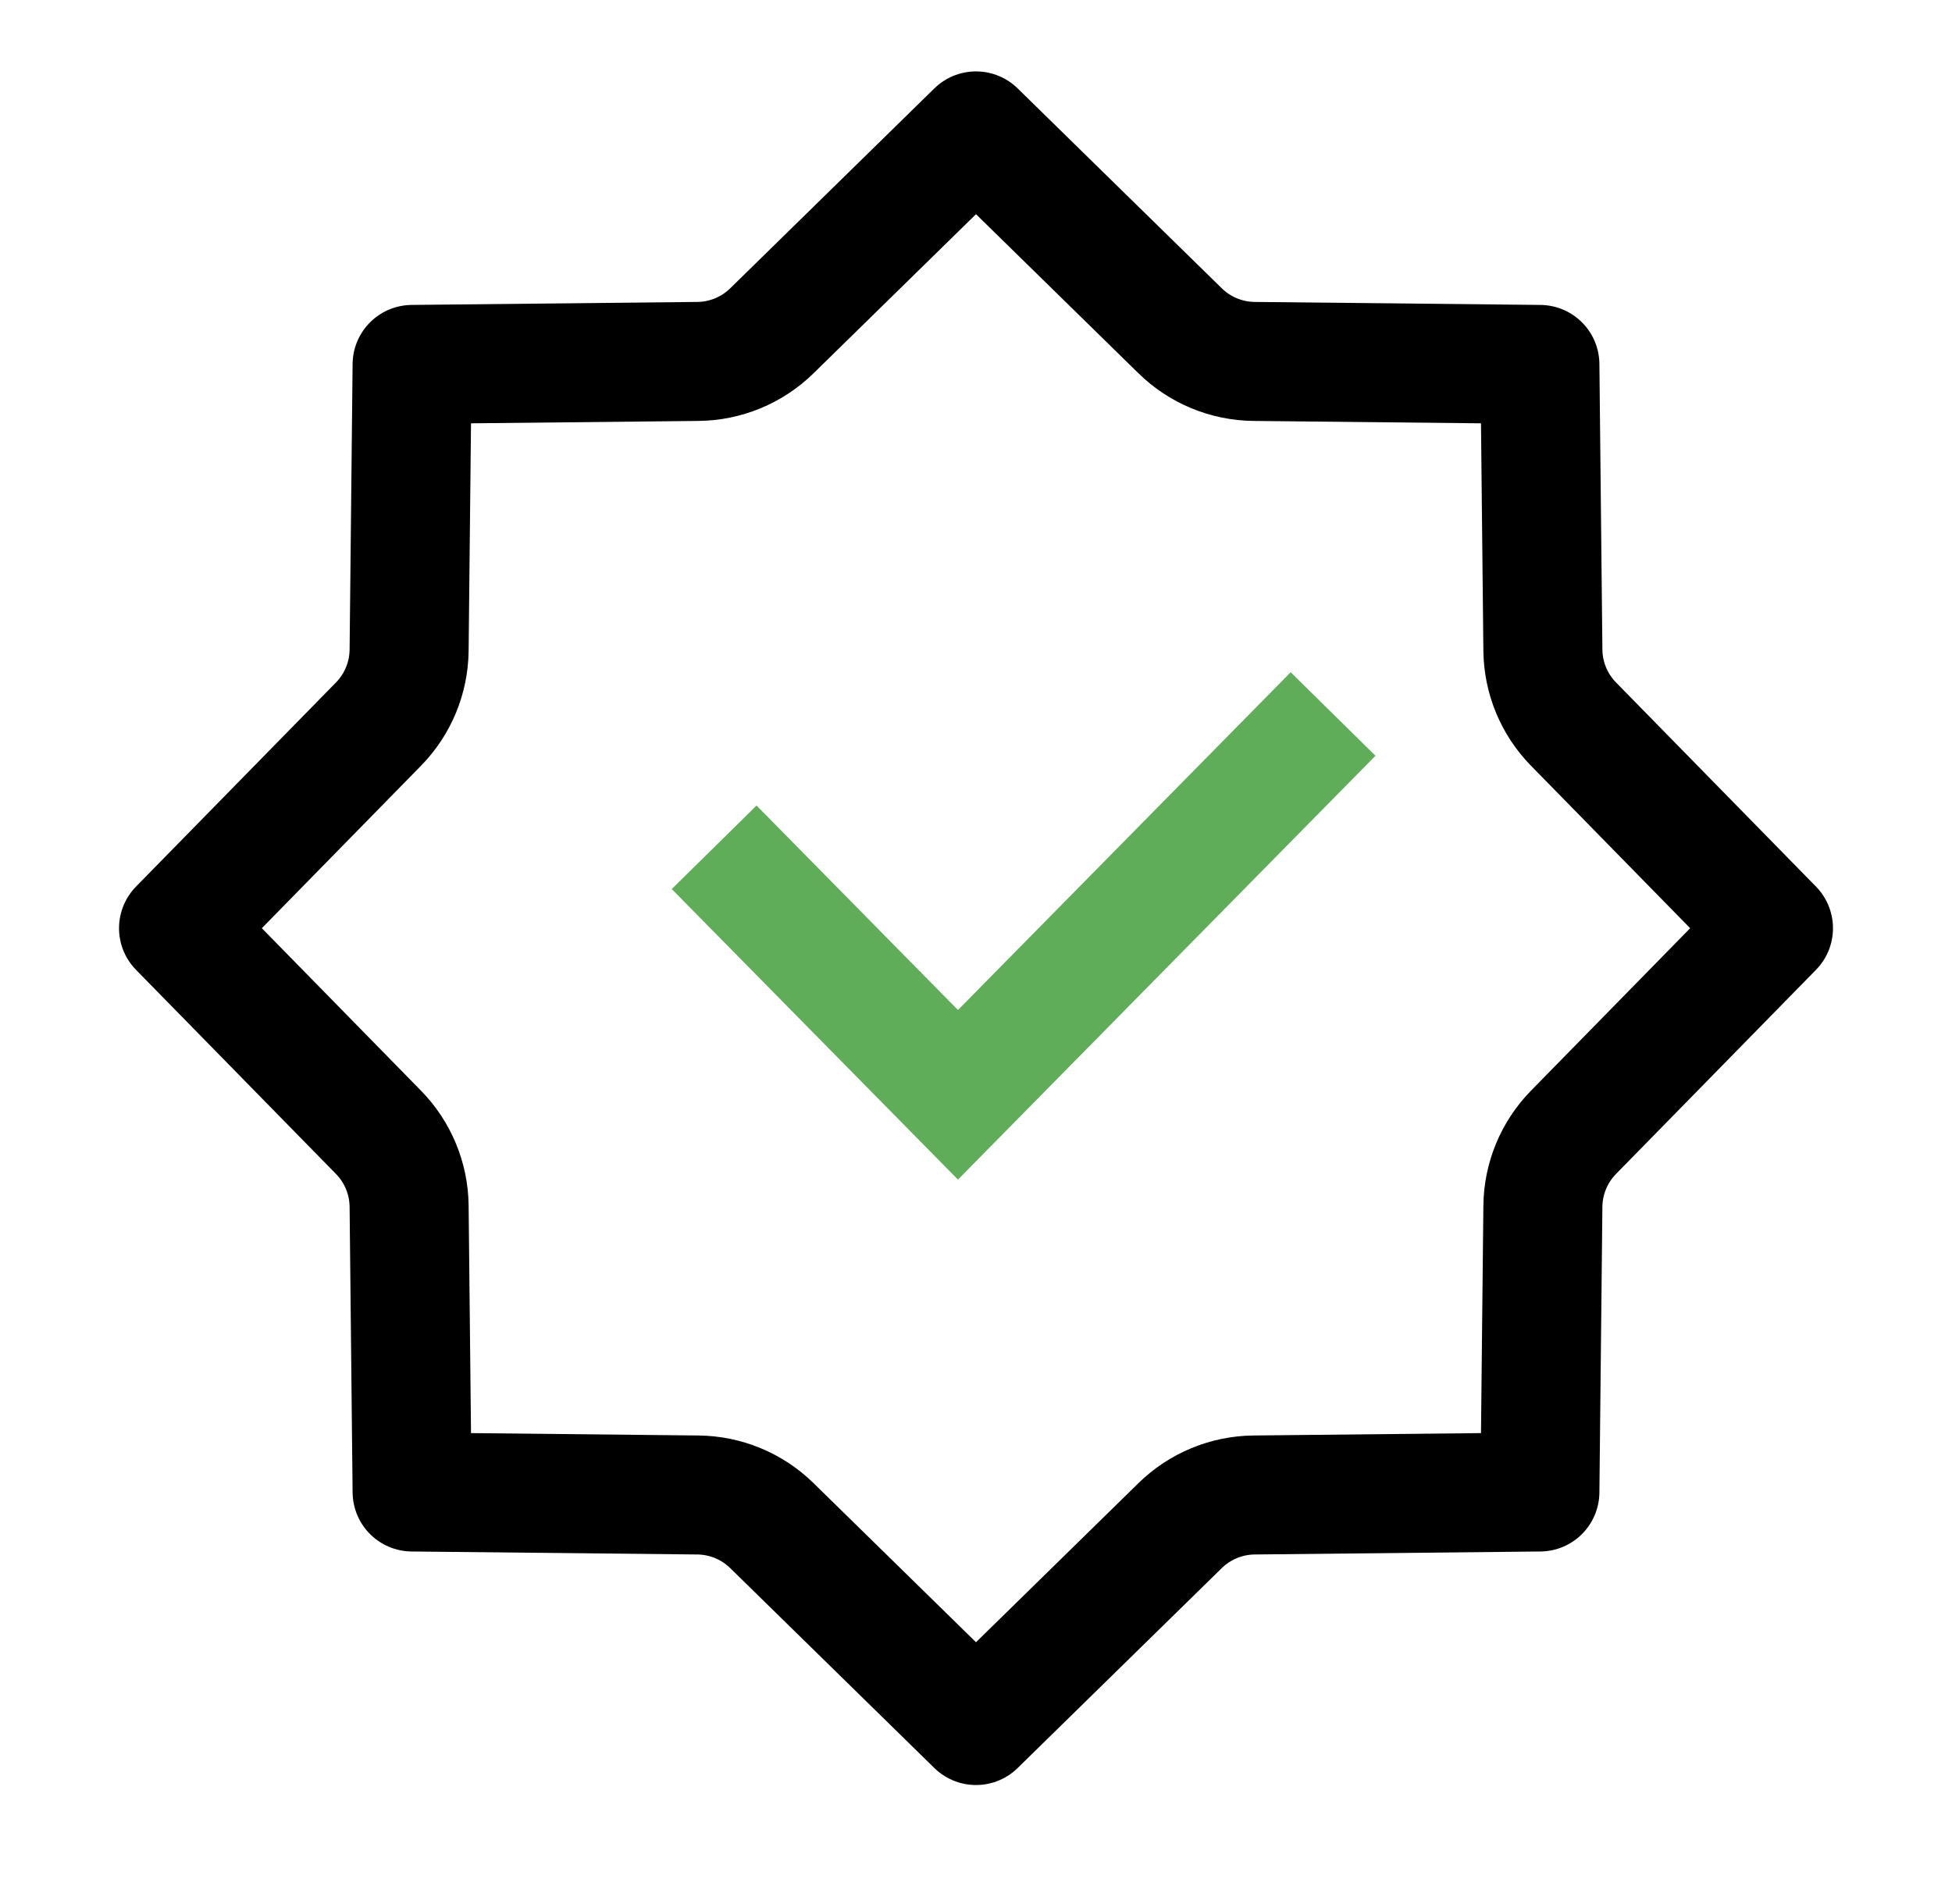 <svg xmlns="http://www.w3.org/2000/svg" fill="none" viewBox="0 0 41 40" height="40" width="41">
<path stroke-width="2.5" stroke="#5FAC59" d="M15 17.8L20.121 23L28 15"></path>
<path stroke-linejoin="round" stroke-width="2.5" stroke="black" d="M16.211 6.951L20.5 2.75L24.789 6.951C25.204 7.357 25.76 7.587 26.34 7.593L32.344 7.656L32.407 13.66C32.413 14.24 32.643 14.796 33.049 15.211L37.25 19.5L33.049 23.789C32.643 24.204 32.413 24.76 32.407 25.34L32.344 31.344L26.34 31.407C25.76 31.413 25.204 31.643 24.789 32.049L20.5 36.25L16.211 32.049C15.796 31.643 15.24 31.413 14.66 31.407L8.656 31.344L8.593 25.34C8.587 24.76 8.357 24.204 7.951 23.789L3.75 19.5L7.951 15.211C8.357 14.796 8.587 14.24 8.593 13.66L8.656 7.656L14.66 7.593C15.24 7.587 15.796 7.357 16.211 6.951Z"></path>
</svg>

